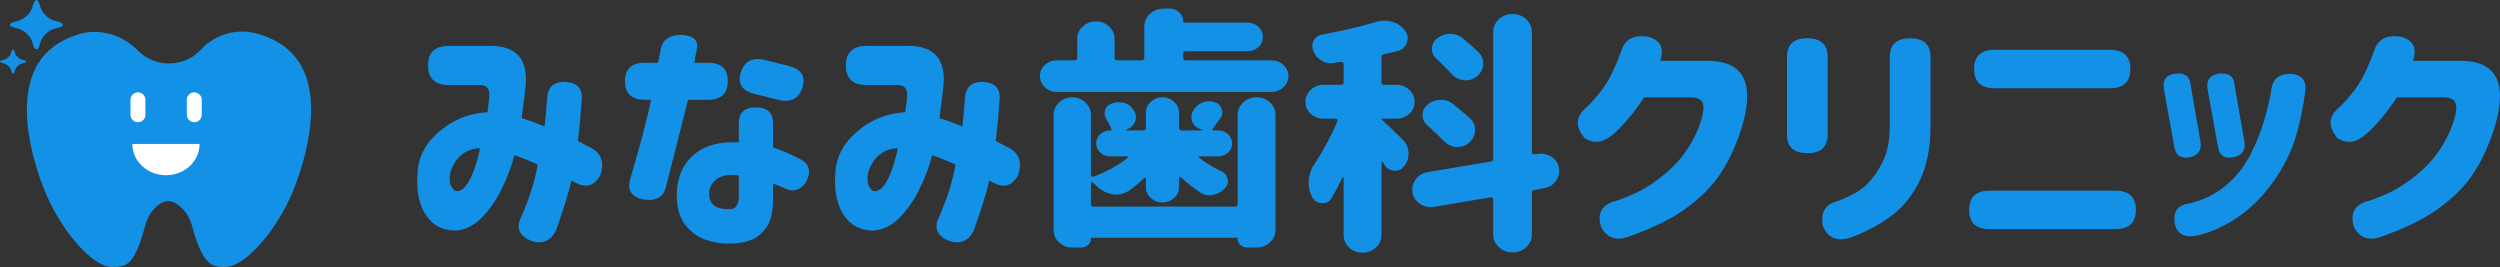 <svg width="309" height="33" viewBox="0 0 309 33" fill="none" xmlns="http://www.w3.org/2000/svg">
<rect x="0" y="0" width="309" height="33" fill="#333333" stroke="none"/>
<path d="M55.506 5.67H60.706C63.739 5.691 65.169 7.245 64.996 10.334C64.866 11.545 64.692 12.968 64.476 14.603C65.407 14.886 66.35 15.23 67.303 15.633C67.412 14.765 67.52 13.594 67.628 12.12C67.715 10.788 68.419 10.121 69.741 10.121C71.236 10.161 71.961 10.828 71.918 12.12C71.766 14.3 71.604 16.067 71.431 17.42L72.731 18.116C74.312 18.803 74.789 20.014 74.161 21.75C73.424 22.982 72.427 23.265 71.171 22.598L70.618 22.326C70.336 23.658 69.697 25.728 68.701 28.534C68.008 29.846 66.967 30.25 65.581 29.745C64.151 29.099 63.761 28.13 64.411 26.837C65.451 24.476 66.133 22.305 66.458 20.327C65.96 20.106 65.473 19.898 64.996 19.706C64.519 19.515 64.053 19.338 63.598 19.176L63.566 19.237C63.219 20.569 62.699 21.942 62.006 23.355C61.312 24.769 60.484 25.96 59.52 26.929C58.555 27.898 57.478 28.423 56.286 28.504C54.596 28.483 53.333 27.767 52.499 26.353C51.665 24.939 51.389 23.052 51.671 20.69C51.888 19.358 52.446 18.192 53.345 17.192C54.244 16.194 55.284 15.406 56.465 14.83C57.645 14.256 58.908 13.937 60.251 13.877C60.338 13.231 60.413 12.605 60.479 11.999C60.565 11.03 60.197 10.536 59.374 10.515H55.506C53.773 10.515 52.906 9.707 52.906 8.093C52.906 6.478 53.773 5.67 55.506 5.67ZM56.449 23.628C56.925 23.607 57.343 23.335 57.7 22.81C58.057 22.285 58.355 21.68 58.593 20.993C58.831 20.306 59.016 19.696 59.145 19.161C59.276 18.626 59.341 18.349 59.341 18.328C58.626 18.328 57.997 18.5 57.456 18.843C56.914 19.186 56.508 19.59 56.237 20.055C55.966 20.519 55.776 20.933 55.669 21.296C55.516 22.084 55.554 22.669 55.782 23.052C56.009 23.436 56.231 23.628 56.449 23.628Z" fill="#1391E6"/>
<path d="M77.248 10.031C77.248 8.517 78.06 7.76 79.685 7.76H81.343L81.7 5.942C81.939 4.872 82.783 4.328 84.235 4.307C85.752 4.388 86.38 5.014 86.12 6.185C85.99 6.669 85.893 7.194 85.827 7.76H87.518C89.143 7.76 89.955 8.517 89.955 10.031C89.955 11.565 89.143 12.332 87.518 12.332H85.047C83.51 18.368 82.588 21.993 82.285 23.204C81.96 24.395 81.05 24.879 79.555 24.658C78.082 24.355 77.518 23.547 77.865 22.235C79.23 17.592 80.096 14.291 80.465 12.332H79.685C78.06 12.332 77.248 11.565 77.248 10.031ZM95.545 15.24V18.208C96.52 18.53 97.733 19.065 99.185 19.812C100.116 20.458 100.246 21.387 99.575 22.598C98.816 23.588 97.907 23.789 96.845 23.204C96.542 23.062 96.108 22.891 95.545 22.689V24.658C95.545 26.192 95.269 27.347 94.716 28.125C94.164 28.901 93.497 29.427 92.717 29.7C91.937 29.972 91.146 30.108 90.345 30.108C89.305 30.148 88.281 29.997 87.274 29.654C86.266 29.31 85.41 28.695 84.707 27.807C84.002 26.919 83.65 25.667 83.65 24.052C83.672 21.973 84.359 20.342 85.714 19.161C87.068 17.98 88.936 17.46 91.32 17.602V15.24C91.32 13.927 92.024 13.271 93.433 13.271C94.84 13.271 95.545 13.927 95.545 15.24ZM90.345 25.839C90.67 25.818 90.913 25.667 91.076 25.385C91.239 25.102 91.32 24.728 91.32 24.264V21.69C90.15 21.528 89.261 21.66 88.655 22.084C88.048 22.507 87.713 23.093 87.648 23.84C87.626 24.588 87.858 25.122 88.346 25.445C88.833 25.769 89.5 25.899 90.345 25.839ZM91.58 8.94C92.013 7.547 93.01 7.042 94.57 7.426L97.495 8.153C99.055 8.557 99.618 9.445 99.185 10.818C98.73 12.211 97.723 12.716 96.163 12.332L93.27 11.605C91.688 11.221 91.125 10.334 91.58 8.94Z" fill="#1391E6"/>
<path d="M107.149 5.671H112.349C115.383 5.691 116.813 7.245 116.639 10.334C116.509 11.545 116.335 12.968 116.119 14.603C117.05 14.886 117.993 15.23 118.946 15.633C119.055 14.765 119.163 13.595 119.271 12.121C119.358 10.788 120.062 10.122 121.384 10.122C122.879 10.162 123.605 10.828 123.562 12.121C123.41 14.301 123.247 16.067 123.074 17.42L124.374 18.117C125.955 18.803 126.432 20.015 125.804 21.75C125.067 22.982 124.071 23.265 122.814 22.598L122.262 22.326C121.98 23.658 121.34 25.728 120.344 28.534C119.65 29.846 118.61 30.25 117.224 29.745C115.794 29.099 115.404 28.13 116.054 26.838C117.095 24.476 117.777 22.306 118.102 20.328C117.602 20.106 117.115 19.898 116.639 19.706C116.162 19.515 115.697 19.338 115.242 19.177L115.209 19.238C114.862 20.569 114.342 21.942 113.649 23.355C112.955 24.769 112.126 25.96 111.163 26.929C110.199 27.898 109.121 28.423 107.929 28.504C106.239 28.483 104.977 27.767 104.143 26.353C103.309 24.94 103.032 23.053 103.314 20.691C103.531 19.358 104.088 18.192 104.987 17.193C105.887 16.194 106.927 15.406 108.108 14.831C109.288 14.256 110.55 13.938 111.894 13.877C111.98 13.232 112.057 12.605 112.122 11.999C112.207 11.03 111.839 10.536 111.017 10.515H107.149C105.415 10.515 104.549 9.708 104.549 8.093C104.549 6.478 105.415 5.671 107.149 5.671ZM108.091 23.628C108.568 23.607 108.985 23.335 109.343 22.81C109.7 22.286 109.998 21.68 110.237 20.993C110.475 20.306 110.659 19.696 110.789 19.161C110.919 18.627 110.984 18.349 110.984 18.328C110.269 18.328 109.641 18.501 109.099 18.844C108.557 19.186 108.151 19.591 107.881 20.055C107.61 20.519 107.42 20.933 107.311 21.296C107.16 22.084 107.198 22.669 107.426 23.053C107.653 23.437 107.875 23.628 108.091 23.628Z" fill="#1391E6"/>
<path d="M146.246 7.153C146.246 7.356 146.354 7.456 146.571 7.456H157.133C157.718 7.456 158.216 7.648 158.628 8.031C159.039 8.416 159.246 8.874 159.246 9.41C159.246 9.945 159.039 10.404 158.628 10.788C158.216 11.172 157.718 11.363 157.133 11.363H130.613C130.049 11.363 129.562 11.172 129.151 10.788C128.739 10.404 128.533 9.945 128.533 9.41C128.533 8.874 128.739 8.416 129.151 8.031C129.562 7.648 130.049 7.456 130.613 7.456H132.823C133.04 7.456 133.148 7.356 133.148 7.153V4.792C133.148 4.206 133.375 3.701 133.831 3.277C134.286 2.854 134.827 2.641 135.455 2.641C136.084 2.641 136.626 2.854 137.081 3.277C137.535 3.701 137.763 4.206 137.763 4.792V7.153C137.763 7.356 137.871 7.456 138.088 7.456H141.111C141.326 7.456 141.436 7.356 141.436 7.153V3.308C141.436 2.681 141.668 2.152 142.135 1.717C142.6 1.284 143.168 1.067 143.841 1.067H144.588C145.043 1.067 145.433 1.218 145.758 1.521C146.083 1.824 146.246 2.187 146.246 2.611C146.246 2.732 146.31 2.793 146.441 2.793H154.209C154.728 2.793 155.172 2.965 155.541 3.308C155.909 3.651 156.093 4.071 156.093 4.565C156.093 5.059 155.909 5.479 155.541 5.822C155.172 6.164 154.728 6.336 154.209 6.336H146.571C146.354 6.336 146.246 6.436 146.246 6.639V7.153ZM152.648 25.536C152.865 25.536 152.973 25.434 152.973 25.233V14.21C152.973 13.604 153.2 13.089 153.656 12.665C154.111 12.242 154.663 12.029 155.313 12.029C155.964 12.029 156.516 12.242 156.971 12.665C157.426 13.089 157.653 13.604 157.653 14.21V28.413C157.653 29.018 157.426 29.533 156.971 29.957C156.516 30.381 155.964 30.593 155.313 30.593H154.143C153.818 30.593 153.542 30.486 153.314 30.275C153.087 30.063 152.973 29.805 152.973 29.502C152.973 29.421 152.929 29.382 152.843 29.382H134.968C134.881 29.382 134.838 29.421 134.838 29.502C134.838 29.805 134.724 30.063 134.497 30.275C134.269 30.486 133.993 30.593 133.668 30.593H132.531C131.901 30.593 131.361 30.381 130.906 29.957C130.451 29.533 130.224 29.028 130.224 28.443V14.18C130.224 13.594 130.451 13.089 130.906 12.665C131.361 12.242 131.901 12.029 132.531 12.029C133.159 12.029 133.7 12.242 134.156 12.665C134.611 13.089 134.838 13.594 134.838 14.18V21.63C134.838 21.71 134.871 21.771 134.936 21.811C135.001 21.851 135.066 21.861 135.13 21.841C136.647 21.296 138.066 20.518 139.388 19.509C139.431 19.489 139.447 19.454 139.437 19.403C139.425 19.352 139.388 19.327 139.324 19.327H137.21C136.734 19.327 136.327 19.171 135.992 18.858C135.655 18.546 135.489 18.167 135.489 17.722C135.489 17.278 135.655 16.899 135.992 16.587C136.327 16.274 136.734 16.118 137.21 16.118H137.244C137.373 16.118 137.416 16.057 137.373 15.935C137.2 15.532 136.983 15.118 136.723 14.694C136.593 14.473 136.528 14.25 136.528 14.028C136.528 13.867 136.55 13.716 136.593 13.574C136.744 13.17 137.026 12.908 137.438 12.786C137.698 12.686 137.969 12.635 138.251 12.635C138.467 12.635 138.684 12.656 138.901 12.696C139.399 12.837 139.778 13.11 140.038 13.513C140.081 13.553 140.124 13.604 140.168 13.665C140.319 13.927 140.396 14.189 140.396 14.452C140.396 14.634 140.363 14.825 140.299 15.027C140.103 15.491 139.746 15.824 139.226 16.027H139.194C139.171 16.047 139.165 16.067 139.177 16.087C139.188 16.108 139.203 16.118 139.226 16.118H141.306C141.522 16.118 141.631 16.017 141.631 15.815V13.937C141.631 13.413 141.83 12.963 142.232 12.589C142.632 12.216 143.115 12.029 143.678 12.029C144.241 12.029 144.723 12.216 145.124 12.589C145.524 12.963 145.726 13.413 145.726 13.937V15.815C145.726 16.017 145.834 16.118 146.051 16.118H148.619C148.639 16.118 148.656 16.108 148.666 16.087C148.677 16.067 148.671 16.057 148.651 16.057L148.39 15.966C147.914 15.824 147.578 15.532 147.383 15.088C147.296 14.886 147.253 14.684 147.253 14.482C147.253 14.24 147.307 14.007 147.416 13.786C147.653 13.322 148.012 12.968 148.488 12.726C148.791 12.585 149.106 12.513 149.431 12.513C149.626 12.513 149.809 12.544 149.983 12.605H150.049C150.503 12.726 150.817 12.999 150.99 13.423C151.056 13.583 151.088 13.746 151.088 13.907C151.088 14.17 151.001 14.411 150.828 14.634C150.374 15.26 150.058 15.684 149.886 15.905C149.842 15.945 149.837 15.991 149.869 16.042C149.902 16.092 149.939 16.118 149.983 16.118H150.568C151.044 16.118 151.45 16.274 151.787 16.587C152.123 16.899 152.291 17.278 152.291 17.722C152.291 18.167 152.123 18.546 151.787 18.858C151.45 19.171 151.044 19.327 150.568 19.327H148.294C148.228 19.327 148.19 19.352 148.179 19.403C148.168 19.454 148.184 19.489 148.228 19.509C149.094 20.176 150.015 20.73 150.99 21.175C151.401 21.377 151.651 21.7 151.738 22.144C151.76 22.225 151.77 22.315 151.77 22.417C151.77 22.719 151.651 23.001 151.413 23.265C151.001 23.688 150.524 23.961 149.983 24.082C149.831 24.122 149.669 24.142 149.496 24.142C149.127 24.142 148.769 24.042 148.423 23.839C147.557 23.274 146.733 22.628 145.953 21.901C145.909 21.861 145.86 21.851 145.807 21.871C145.753 21.892 145.726 21.932 145.726 21.992V23.113C145.726 23.638 145.524 24.087 145.124 24.46C144.723 24.834 144.241 25.02 143.678 25.02C143.115 25.02 142.632 24.834 142.232 24.46C141.83 24.087 141.631 23.638 141.631 23.113V22.114C141.631 22.053 141.603 22.012 141.549 21.992C141.495 21.972 141.446 21.983 141.404 22.023C140.796 22.608 140.179 23.122 139.551 23.568C139.052 23.89 138.532 24.052 137.991 24.052C137.796 24.052 137.601 24.031 137.406 23.991C136.647 23.83 135.986 23.455 135.423 22.871C135.293 22.77 135.173 22.658 135.066 22.538C135.022 22.498 134.973 22.487 134.92 22.507C134.865 22.528 134.838 22.568 134.838 22.628V25.233C134.838 25.434 134.946 25.536 135.164 25.536H152.648Z" fill="#1391E6"/>
<path d="M173.318 17.208C173.793 17.672 174.054 18.217 174.098 18.843V19.025C174.098 19.59 173.913 20.106 173.545 20.569C173.263 20.933 172.895 21.114 172.441 21.114C172.397 21.114 172.343 21.104 172.277 21.084C171.757 21.044 171.379 20.812 171.14 20.388C171.054 20.266 170.977 20.146 170.913 20.025C170.891 19.984 170.858 19.969 170.815 19.979C170.771 19.989 170.75 20.014 170.75 20.055V29.048C170.75 29.654 170.523 30.169 170.068 30.593C169.613 31.018 169.06 31.229 168.41 31.229C167.76 31.229 167.208 31.018 166.753 30.593C166.298 30.169 166.07 29.654 166.07 29.048V21.963C166.07 21.922 166.054 21.897 166.021 21.887C165.989 21.877 165.961 21.892 165.94 21.933C165.464 22.922 164.998 23.79 164.542 24.536C164.304 24.921 163.957 25.112 163.503 25.112H163.34C162.798 25.052 162.408 24.788 162.17 24.325C161.888 23.779 161.748 23.194 161.748 22.568V22.265C161.813 21.559 162.05 20.893 162.462 20.266C163.503 18.732 164.455 16.965 165.323 14.967C165.344 14.886 165.333 14.816 165.29 14.755C165.246 14.694 165.192 14.664 165.128 14.664H163.6C162.971 14.664 162.441 14.462 162.007 14.059C161.574 13.655 161.357 13.165 161.357 12.589C161.357 12.015 161.574 11.521 162.007 11.105C162.441 10.691 162.971 10.485 163.6 10.485H165.745C165.961 10.485 166.07 10.384 166.07 10.182V7.911C166.07 7.83 166.037 7.765 165.973 7.714C165.908 7.663 165.832 7.639 165.745 7.639C165.355 7.699 165.03 7.75 164.771 7.79C164.661 7.81 164.553 7.82 164.446 7.82C164.034 7.82 163.643 7.699 163.275 7.456C162.82 7.154 162.495 6.75 162.3 6.245C162.235 6.064 162.203 5.882 162.203 5.701C162.203 5.458 162.268 5.216 162.398 4.974C162.636 4.57 163.004 4.328 163.503 4.247C165.864 3.823 168.074 3.308 170.133 2.703C170.458 2.601 170.782 2.551 171.107 2.551C171.432 2.551 171.768 2.601 172.115 2.703C172.786 2.904 173.306 3.277 173.675 3.823C173.891 4.105 174 4.408 174 4.731C174 4.913 173.956 5.104 173.87 5.307C173.675 5.831 173.296 6.164 172.732 6.306C172.191 6.448 171.638 6.579 171.075 6.699C170.858 6.739 170.75 6.861 170.75 7.063V10.182C170.75 10.384 170.858 10.485 171.075 10.485H172.603C173.23 10.485 173.761 10.691 174.195 11.105C174.628 11.521 174.846 12.015 174.846 12.589C174.846 13.165 174.628 13.655 174.195 14.059C173.761 14.462 173.23 14.664 172.603 14.664H170.815C170.771 14.664 170.75 14.684 170.75 14.725C170.75 14.765 170.771 14.795 170.815 14.816C171.248 15.179 172.082 15.976 173.318 17.208ZM192.688 20.782C192.709 20.903 192.721 21.023 192.721 21.145C192.721 21.59 192.579 22.003 192.298 22.387C191.929 22.871 191.431 23.164 190.803 23.265L189.666 23.477C189.449 23.497 189.341 23.607 189.341 23.81V28.988C189.341 29.594 189.107 30.113 188.642 30.548C188.175 30.981 187.612 31.199 186.952 31.199C186.29 31.199 185.727 30.981 185.262 30.548C184.795 30.113 184.563 29.594 184.563 28.988V24.628C184.563 24.547 184.531 24.482 184.465 24.431C184.401 24.38 184.335 24.365 184.271 24.385L177.25 25.566C177.099 25.586 176.958 25.596 176.828 25.596C176.351 25.596 175.917 25.466 175.528 25.203C175.008 24.86 174.693 24.395 174.585 23.81C174.563 23.688 174.553 23.558 174.553 23.416C174.553 22.971 174.693 22.558 174.975 22.174C175.343 21.669 175.853 21.366 176.503 21.266L184.271 19.963C184.465 19.943 184.563 19.833 184.563 19.631V3.974C184.563 3.348 184.795 2.819 185.262 2.384C185.727 1.95 186.29 1.733 186.952 1.733C187.612 1.733 188.175 1.95 188.642 2.384C189.107 2.819 189.341 3.348 189.341 3.974V18.843C189.341 18.925 189.373 18.989 189.438 19.04C189.503 19.091 189.568 19.106 189.633 19.085L190.055 19.025C190.206 19.005 190.348 18.995 190.478 18.995C190.933 18.995 191.366 19.125 191.778 19.389C192.298 19.731 192.601 20.196 192.688 20.782ZM176.437 15.513C176.026 15.149 175.82 14.714 175.82 14.21C175.82 13.705 176.026 13.281 176.437 12.938C176.893 12.554 177.413 12.353 177.998 12.332H178.095C178.659 12.332 179.156 12.505 179.591 12.848C180.392 13.493 181.096 14.089 181.703 14.634C182.114 15.037 182.321 15.502 182.321 16.027C182.321 16.673 182.06 17.218 181.541 17.662C181.15 18.005 180.696 18.177 180.175 18.177H179.98C179.395 18.117 178.897 17.874 178.486 17.451C177.879 16.824 177.196 16.178 176.437 15.513ZM182.743 6.458C183.133 6.842 183.328 7.285 183.328 7.79V8.002C183.263 8.587 182.991 9.072 182.516 9.456C182.126 9.778 181.691 9.94 181.216 9.94C181.129 9.94 181.041 9.93 180.955 9.91C180.348 9.85 179.85 9.607 179.461 9.183C178.918 8.577 178.291 7.951 177.576 7.305C177.186 6.962 176.99 6.539 176.99 6.033C176.99 5.509 177.206 5.074 177.64 4.731C178.095 4.368 178.626 4.187 179.233 4.187C179.84 4.187 180.359 4.368 180.793 4.731C181.529 5.337 182.179 5.912 182.743 6.458Z" fill="#1391E6"/>
<path d="M205.201 7.517H210.953C214.809 7.477 216.434 9.435 215.828 13.392C215.546 15.189 214.928 17.092 213.976 19.101C213.022 21.109 211.847 22.76 210.449 24.052C209.052 25.345 207.606 26.383 206.11 27.172C204.615 27.959 203.001 28.655 201.268 29.261C199.729 29.805 198.604 29.401 197.888 28.05C197.433 26.496 197.899 25.466 199.286 24.961C199.936 24.799 200.867 24.445 202.08 23.901C203.294 23.355 204.561 22.528 205.883 21.417C207.204 20.306 208.271 19.025 209.085 17.571C209.897 16.118 210.379 14.806 210.531 13.635C210.681 12.585 210.184 12.05 209.036 12.029H203.218C201.961 13.927 200.704 15.431 199.448 16.541C198.169 17.672 196.956 17.834 195.808 17.027C194.746 15.694 194.757 14.513 195.84 13.483C196.446 12.978 197.162 12.191 197.986 11.121C198.808 10.051 199.599 8.466 200.358 6.366C200.813 4.852 201.939 4.247 203.738 4.55C205.233 4.953 205.721 5.942 205.201 7.517Z" fill="#1391E6"/>
<path d="M220.867 7.063C220.867 5.509 221.7 4.731 223.369 4.731C225.06 4.731 225.904 5.509 225.904 7.063V16.603C225.904 18.157 225.07 18.934 223.402 18.934C221.712 18.934 220.867 18.157 220.867 16.603V7.063ZM227.01 24.899C228.72 24.274 229.962 23.577 230.731 22.81C231.499 22.044 232.161 21.099 232.713 19.979C233.266 18.858 233.553 17.471 233.574 15.816V7.063C233.574 5.509 234.408 4.731 236.077 4.731C237.767 4.731 238.612 5.509 238.612 7.063V15.816C238.59 18.338 238.157 20.484 237.312 22.25C236.467 24.017 235.351 25.445 233.965 26.535C232.578 27.626 230.823 28.574 228.7 29.383C226.988 29.867 225.86 29.383 225.319 27.929C224.994 26.313 225.558 25.304 227.01 24.899Z" fill="#1391E6"/>
<path d="M261.459 23.568C263.149 23.568 263.994 24.355 263.994 25.929C263.994 27.525 263.149 28.322 261.459 28.322H245.924C244.234 28.322 243.389 27.535 243.389 25.96C243.389 24.365 244.234 23.568 245.924 23.568H261.459ZM244.006 8.517C244.006 6.942 244.852 6.155 246.542 6.155H260.777C262.467 6.155 263.312 6.942 263.312 8.517C263.312 10.113 262.467 10.91 260.777 10.91H246.542C244.852 10.91 244.006 10.122 244.006 8.547V8.517Z" fill="#1391E6"/>
<path d="M270.72 10.273L271.988 17.541C272.139 18.611 271.674 19.246 270.59 19.449C269.507 19.63 268.889 19.176 268.738 18.086L267.438 10.909C267.308 9.818 267.806 9.213 268.933 9.092C270.016 9.011 270.612 9.404 270.72 10.273ZM271.566 29.109C270.026 29.431 269.106 28.947 268.803 27.656C268.586 26.223 269.095 25.405 270.331 25.203C272.106 24.839 273.666 24.107 275.011 23.007C276.353 21.907 277.415 20.579 278.196 19.025C278.976 17.471 279.565 15.957 279.967 14.483C280.367 13.008 280.621 11.878 280.731 11.091C280.881 9.798 281.651 9.143 283.038 9.123C284.511 9.183 285.139 9.94 284.923 11.393C284.489 14.422 283.904 16.808 283.168 18.555C282.431 20.302 281.445 21.942 280.211 23.477C278.976 25.012 277.578 26.257 276.018 27.217C274.458 28.175 272.973 28.806 271.566 29.109ZM276.148 10.273L277.415 17.541C277.566 18.611 277.09 19.246 275.985 19.449C274.902 19.63 274.284 19.176 274.133 18.086L272.833 10.909C272.724 9.818 273.223 9.213 274.328 9.092C275.433 9.011 276.039 9.404 276.148 10.273Z" fill="#1391E6"/>
<path d="M298.247 7.517H304C307.856 7.477 309.481 9.435 308.875 13.392C308.593 15.189 307.975 17.092 307.022 19.101C306.069 21.109 304.893 22.76 303.496 24.052C302.099 25.345 300.652 26.383 299.157 27.172C297.663 27.959 296.048 28.655 294.315 29.261C292.775 29.805 291.65 29.401 290.935 28.05C290.48 26.496 290.945 25.466 292.332 24.961C292.982 24.799 293.914 24.445 295.127 23.901C296.34 23.355 297.608 22.528 298.93 21.417C300.251 20.306 301.318 19.025 302.131 17.571C302.943 16.118 303.425 14.806 303.578 13.635C303.728 12.585 303.23 12.05 302.082 12.029H296.265C295.008 13.927 293.751 15.431 292.494 16.541C291.216 17.672 290.002 17.834 288.855 17.027C287.793 15.694 287.803 14.513 288.888 13.483C289.493 12.978 290.208 12.191 291.032 11.121C291.855 10.051 292.646 8.466 293.405 6.366C293.86 4.852 294.986 4.247 296.785 4.55C298.279 4.953 298.768 5.942 298.247 7.517Z" fill="#1391E6"/>
<path d="M35.258 5.838C34.223 5.037 32.965 4.469 31.651 4.123C29.159 3.466 26.505 4.302 24.827 6.141C23.879 7.181 22.465 7.84 20.887 7.84C19.365 7.84 17.999 7.228 17.052 6.254C15.187 4.333 12.361 3.432 9.716 4.235C8.558 4.586 7.456 5.117 6.524 5.838C0.577 10.444 4.595 21.158 5.312 23.046C7.383 28.479 11.466 32.99 13.775 32.991C15.509 32.993 16.568 33.045 17.954 27.856C18.318 26.5 19.123 25.576 19.908 25.102C20.431 24.786 21.116 24.785 21.649 25.087C22.473 25.556 23.35 26.487 23.717 27.856C25.104 33.045 26.354 33.041 27.954 32.991C30.258 32.92 34.377 28.479 36.442 23.046C37.158 21.158 41.206 10.444 35.258 5.838Z" fill="#1391E6"/>
<path d="M16.357 17.791C16.357 19.928 18.218 21.66 20.514 21.66C22.81 21.66 24.671 19.928 24.671 17.791C23.488 17.791 16.357 17.791 16.357 17.791Z" fill="white"/>
<path d="M1.867 6.588C1.971 6.922 2.349 7.272 2.707 7.369L2.949 7.435C3.308 7.53 3.308 7.688 2.949 7.784L2.707 7.849C2.349 7.946 1.971 8.296 1.867 8.63L1.797 8.856C1.694 9.19 1.524 9.19 1.421 8.856L1.351 8.63C1.248 8.296 0.87 7.946 0.512 7.849L0.269 7.784C-0.09 7.688 -0.09 7.53 0.269 7.435L0.512 7.369C0.87 7.272 1.248 6.922 1.351 6.588L1.421 6.362C1.524 6.028 1.694 6.028 1.797 6.362L1.867 6.588Z" fill="#1391E6"/>
<path d="M5.028 0.972C5.24 1.652 6.01 2.37 6.741 2.566L7.237 2.698C7.968 2.896 7.968 3.218 7.237 3.414L6.741 3.546C6.01 3.742 5.24 4.46 5.028 5.14L4.886 5.601C4.675 6.282 4.329 6.282 4.118 5.601L3.975 5.14C3.764 4.46 2.993 3.742 2.262 3.546L1.767 3.414C1.036 3.218 1.036 2.896 1.767 2.698L2.262 2.566C2.993 2.37 3.764 1.652 3.975 0.972L4.118 0.511C4.329 -0.17 4.675 -0.17 4.886 0.511L5.028 0.972Z" fill="#1391E6"/>
<path d="M16.127 12.337C16.127 11.827 16.54 11.414 17.049 11.414C17.559 11.414 17.972 11.827 17.972 12.337V14.186C17.972 14.695 17.559 15.108 17.049 15.108C16.54 15.108 16.127 14.695 16.127 14.186V12.337Z" fill="white"/>
<path d="M23.09 12.337C23.09 11.827 23.503 11.414 24.012 11.414C24.522 11.414 24.935 11.827 24.935 12.337V14.186C24.935 14.695 24.522 15.108 24.012 15.108C23.503 15.108 23.09 14.695 23.09 14.186V12.337Z" fill="white"/>
</svg>
